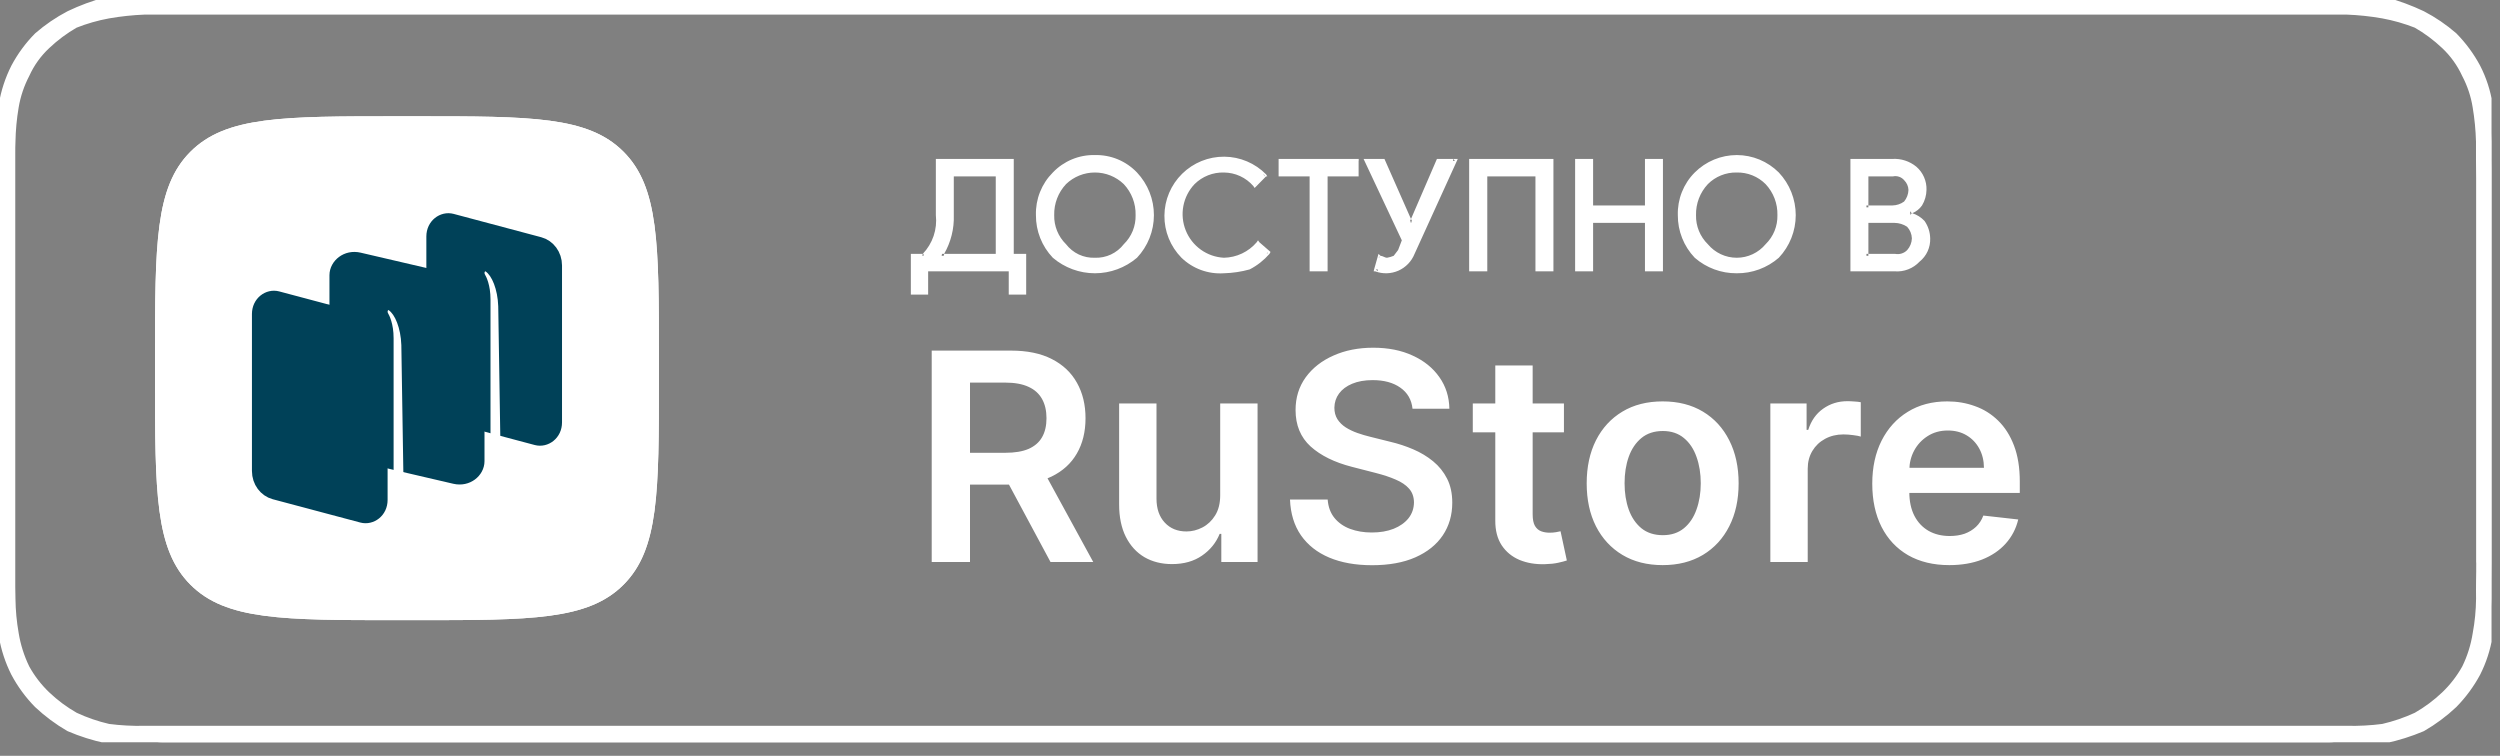 <svg width="129" height="39" viewBox="0 0 129 39" fill="none" xmlns="http://www.w3.org/2000/svg">
<rect x="0" y="0" width="129" height="39" fill="#808080" stroke="none"/>
<g clip-path="url(#clip0_103_36)">
<path fill-rule="evenodd" clip-rule="evenodd" d="M128.552 8.202C128.552 7.902 128.552 7.603 128.552 7.303C128.54 6.666 128.479 6.031 128.37 5.403C128.267 4.741 128.058 4.099 127.753 3.503C127.438 2.916 127.042 2.378 126.575 1.903C126.081 1.474 125.539 1.105 124.959 0.803C124.349 0.514 123.715 0.279 123.064 0.102C122.415 0.023 121.762 -0.01 121.109 0.003H7.448C6.795 -0.01 6.141 0.023 5.493 0.102C4.841 0.277 4.207 0.512 3.599 0.803C3.02 1.106 2.479 1.475 1.986 1.903C1.517 2.376 1.121 2.915 0.809 3.503C0.507 4.101 0.297 4.742 0.187 5.403C0.08 6.031 0.022 6.667 0.012 7.303C0.005 7.503 0.002 7.703 1.40199e-09 7.903V29.003V30.303C1.40199e-09 30.503 -3.71076e-05 30.703 0.012 30.903C0.022 31.54 0.08 32.175 0.187 32.803C0.298 33.464 0.508 34.103 0.809 34.702C1.122 35.288 1.518 35.829 1.984 36.303C2.474 36.764 3.015 37.166 3.598 37.503C4.208 37.764 4.842 37.964 5.491 38.102C6.14 38.183 6.795 38.216 7.449 38.202C7.749 38.202 8.039 38.303 8.332 38.303H120.216C120.511 38.303 120.816 38.202 121.107 38.202C121.759 38.216 122.412 38.183 123.059 38.102C123.71 37.963 124.346 37.762 124.959 37.503C125.542 37.167 126.083 36.765 126.572 36.303C127.038 35.828 127.436 35.288 127.752 34.702C128.054 34.104 128.262 33.465 128.367 32.803C128.477 32.176 128.539 31.54 128.55 30.903C128.55 30.603 128.55 30.303 128.55 30.003C128.55 29.703 128.558 29.303 128.558 29.003V9.202C128.559 8.902 128.559 8.502 128.551 8.202H128.552ZM128.023 29.003C128.023 29.303 128.023 29.703 128.015 30.003C128.007 30.303 128.015 30.603 128.015 30.903C128.009 31.507 127.951 32.108 127.84 32.702C127.743 33.327 127.553 33.935 127.275 34.503C126.987 35.02 126.623 35.493 126.195 35.903C125.749 36.328 125.253 36.697 124.717 37.003C124.156 37.262 123.569 37.463 122.967 37.602C122.347 37.683 121.722 37.716 121.097 37.702H7.463C6.836 37.716 6.209 37.683 5.587 37.602C4.987 37.464 4.402 37.263 3.844 37.003C3.308 36.698 2.811 36.329 2.364 35.903C1.936 35.494 1.573 35.021 1.287 34.503C1.01 33.934 0.817 33.327 0.716 32.702C0.611 32.107 0.555 31.507 0.548 30.903C0.542 30.703 0.54 30.503 0.538 30.303V9.202V7.903C0.538 7.703 0.538 7.503 0.548 7.303C0.559 6.7 0.615 6.098 0.716 5.503C0.816 4.909 1.009 4.337 1.288 3.803C1.545 3.237 1.911 2.728 2.365 2.303C2.812 1.879 3.308 1.508 3.843 1.202C4.407 0.978 4.991 0.81 5.588 0.702C6.207 0.594 6.832 0.528 7.46 0.503H121.092C121.72 0.527 122.346 0.593 122.965 0.702C123.562 0.812 124.148 0.979 124.713 1.202C125.248 1.508 125.745 1.879 126.192 2.303C126.644 2.73 127.01 3.239 127.27 3.803C127.551 4.335 127.743 4.909 127.837 5.503C127.937 6.098 127.995 6.7 128.011 7.303C128.011 7.603 128.011 7.902 128.011 8.202C128.019 8.602 128.019 8.902 128.019 9.202V29.003H128.023Z" fill="white" stroke="white" stroke-width="0.5" stroke-linejoin="round"/>
<path d="M48.076 29V18.091H52.167C53.005 18.091 53.708 18.236 54.276 18.528C54.848 18.819 55.279 19.227 55.571 19.753C55.865 20.275 56.013 20.884 56.013 21.58C56.013 22.279 55.864 22.887 55.565 23.402C55.271 23.913 54.836 24.309 54.26 24.59C53.685 24.866 52.978 25.005 52.14 25.005H49.227V23.364H51.874C52.364 23.364 52.765 23.297 53.078 23.162C53.39 23.023 53.621 22.823 53.77 22.56C53.923 22.294 53.999 21.967 53.999 21.58C53.999 21.193 53.923 20.863 53.77 20.589C53.617 20.312 53.385 20.103 53.072 19.961C52.76 19.815 52.357 19.742 51.863 19.742H50.052V29H48.076ZM53.712 24.057L56.412 29H54.207L51.554 24.057H53.712ZM62.962 25.559V20.818H64.89V29H63.02V27.546H62.935C62.75 28.004 62.447 28.379 62.024 28.67C61.605 28.961 61.088 29.107 60.474 29.107C59.938 29.107 59.464 28.988 59.052 28.75C58.643 28.508 58.324 28.158 58.093 27.7C57.862 27.239 57.747 26.681 57.747 26.028V20.818H59.675V25.729C59.675 26.248 59.817 26.66 60.101 26.965C60.385 27.271 60.758 27.423 61.22 27.423C61.504 27.423 61.779 27.354 62.045 27.216C62.312 27.077 62.53 26.871 62.7 26.598C62.874 26.321 62.962 25.974 62.962 25.559ZM72.886 21.09C72.837 20.625 72.627 20.262 72.258 20.003C71.892 19.744 71.416 19.614 70.83 19.614C70.418 19.614 70.065 19.677 69.77 19.801C69.476 19.925 69.25 20.094 69.094 20.307C68.938 20.52 68.858 20.763 68.854 21.037C68.854 21.264 68.906 21.461 69.009 21.628C69.115 21.795 69.259 21.937 69.44 22.054C69.621 22.168 69.822 22.264 70.042 22.342C70.262 22.42 70.484 22.485 70.708 22.539L71.731 22.794C72.142 22.89 72.538 23.02 72.918 23.183C73.302 23.347 73.645 23.553 73.947 23.801C74.252 24.05 74.493 24.35 74.671 24.701C74.849 25.053 74.937 25.465 74.937 25.937C74.937 26.576 74.774 27.139 74.447 27.626C74.121 28.109 73.648 28.487 73.03 28.76C72.416 29.03 71.672 29.165 70.798 29.165C69.95 29.165 69.213 29.034 68.588 28.771C67.966 28.508 67.48 28.125 67.128 27.62C66.78 27.116 66.592 26.502 66.564 25.777H68.508C68.536 26.157 68.653 26.473 68.859 26.726C69.065 26.978 69.334 27.166 69.664 27.29C69.998 27.414 70.371 27.477 70.782 27.477C71.212 27.477 71.588 27.413 71.912 27.285C72.238 27.153 72.494 26.972 72.679 26.741C72.863 26.507 72.957 26.234 72.961 25.921C72.957 25.637 72.874 25.403 72.711 25.218C72.547 25.03 72.318 24.874 72.023 24.749C71.732 24.621 71.391 24.508 71.001 24.408L69.76 24.089C68.861 23.858 68.151 23.508 67.629 23.039C67.111 22.567 66.851 21.94 66.851 21.159C66.851 20.516 67.025 19.953 67.373 19.471C67.725 18.988 68.203 18.613 68.806 18.347C69.41 18.077 70.094 17.942 70.857 17.942C71.631 17.942 72.309 18.077 72.892 18.347C73.478 18.613 73.938 18.984 74.271 19.46C74.605 19.932 74.777 20.476 74.788 21.09H72.886ZM80.699 20.818V22.31H75.996V20.818H80.699ZM77.157 18.858H79.085V26.539C79.085 26.798 79.124 26.997 79.203 27.136C79.284 27.271 79.391 27.363 79.522 27.413C79.654 27.462 79.799 27.487 79.959 27.487C80.08 27.487 80.19 27.478 80.289 27.461C80.392 27.443 80.47 27.427 80.524 27.413L80.849 28.92C80.746 28.956 80.598 28.995 80.406 29.037C80.218 29.08 79.987 29.105 79.714 29.112C79.231 29.126 78.796 29.053 78.409 28.893C78.022 28.73 77.715 28.478 77.487 28.137C77.264 27.796 77.154 27.37 77.157 26.859V18.858ZM85.793 29.16C84.994 29.16 84.302 28.984 83.716 28.633C83.13 28.281 82.675 27.789 82.352 27.157C82.032 26.525 81.873 25.786 81.873 24.941C81.873 24.096 82.032 23.355 82.352 22.72C82.675 22.084 83.13 21.591 83.716 21.239C84.302 20.887 84.994 20.712 85.793 20.712C86.592 20.712 87.284 20.887 87.871 21.239C88.456 21.591 88.909 22.084 89.229 22.72C89.552 23.355 89.713 24.096 89.713 24.941C89.713 25.786 89.552 26.525 89.229 27.157C88.909 27.789 88.456 28.281 87.871 28.633C87.284 28.984 86.592 29.16 85.793 29.16ZM85.804 27.615C86.237 27.615 86.599 27.496 86.89 27.258C87.182 27.017 87.398 26.694 87.54 26.289C87.686 25.884 87.759 25.433 87.759 24.936C87.759 24.435 87.686 23.982 87.54 23.577C87.398 23.169 87.182 22.844 86.89 22.603C86.599 22.361 86.237 22.24 85.804 22.24C85.36 22.24 84.99 22.361 84.696 22.603C84.405 22.844 84.186 23.169 84.041 23.577C83.898 23.982 83.828 24.435 83.828 24.936C83.828 25.433 83.898 25.884 84.041 26.289C84.186 26.694 84.405 27.017 84.696 27.258C84.99 27.496 85.36 27.615 85.804 27.615ZM91.35 29V20.818H93.22V22.182H93.305C93.454 21.709 93.71 21.346 94.072 21.09C94.438 20.831 94.855 20.701 95.324 20.701C95.43 20.701 95.549 20.706 95.681 20.717C95.816 20.724 95.928 20.736 96.016 20.754V22.528C95.935 22.5 95.805 22.475 95.627 22.453C95.454 22.429 95.285 22.416 95.121 22.416C94.77 22.416 94.454 22.492 94.173 22.645C93.896 22.794 93.678 23.002 93.518 23.268C93.358 23.535 93.278 23.842 93.278 24.19V29H91.35ZM100.583 29.16C99.762 29.16 99.054 28.989 98.457 28.648C97.864 28.304 97.408 27.817 97.088 27.189C96.769 26.557 96.609 25.813 96.609 24.957C96.609 24.115 96.769 23.377 97.088 22.741C97.412 22.102 97.862 21.605 98.441 21.25C99.02 20.891 99.7 20.712 100.481 20.712C100.986 20.712 101.462 20.793 101.909 20.957C102.36 21.116 102.758 21.365 103.102 21.702C103.45 22.04 103.724 22.47 103.922 22.991C104.121 23.51 104.221 24.128 104.221 24.845V25.436H97.514V24.137H102.372C102.369 23.767 102.289 23.439 102.133 23.151C101.976 22.86 101.758 22.631 101.478 22.464C101.201 22.297 100.877 22.214 100.508 22.214C100.114 22.214 99.768 22.31 99.469 22.501C99.171 22.69 98.939 22.938 98.772 23.247C98.608 23.553 98.525 23.888 98.521 24.254V25.389C98.521 25.864 98.608 26.273 98.782 26.614C98.956 26.951 99.2 27.21 99.512 27.391C99.825 27.569 100.19 27.658 100.609 27.658C100.89 27.658 101.144 27.619 101.371 27.541C101.598 27.459 101.795 27.34 101.962 27.184C102.129 27.027 102.255 26.834 102.34 26.603L104.141 26.805C104.027 27.281 103.811 27.697 103.491 28.052C103.175 28.403 102.77 28.677 102.277 28.872C101.783 29.064 101.218 29.16 100.583 29.16Z" fill="white"/>
<path fill-rule="evenodd" clip-rule="evenodd" d="M47.892 15.2V14.001H52.051V15.2H52.951V13.101H52.31V8.2H48.29V11.101C48.33 11.463 48.291 11.831 48.174 12.177C48.057 12.522 47.865 12.837 47.613 13.101H47.656V13.2H47.593C47.601 13.2 47.606 13.101 47.613 13.101H47V15.2H47.895H47.892ZM48.616 13.101H48.716C49.066 12.494 49.24 11.801 49.216 11.101V9.101H51.381V13.101H48.721C48.704 13.2 48.692 13.2 48.679 13.2H48.579C48.588 13.2 48.593 13.2 48.608 13.101H48.616ZM56.497 8.001C56.092 7.991 55.69 8.067 55.316 8.222C54.943 8.377 54.605 8.608 54.326 8.901C54.038 9.189 53.813 9.533 53.663 9.911C53.513 10.289 53.442 10.694 53.454 11.101C53.448 11.919 53.761 12.707 54.326 13.3C54.932 13.816 55.702 14.101 56.498 14.101C57.293 14.101 58.063 13.816 58.669 13.3C59.23 12.704 59.542 11.918 59.542 11.101C59.542 10.283 59.23 9.497 58.669 8.901C58.389 8.608 58.05 8.375 57.676 8.22C57.301 8.065 56.898 7.991 56.492 8.001H56.497ZM56.497 13.3C56.211 13.31 55.926 13.254 55.667 13.132C55.408 13.01 55.182 12.827 55.007 12.601C54.808 12.406 54.651 12.173 54.546 11.915C54.441 11.657 54.39 11.379 54.397 11.101C54.383 10.508 54.602 9.934 55.007 9.501C55.407 9.116 55.941 8.901 56.497 8.901C57.053 8.901 57.587 9.116 57.987 9.501C58.393 9.933 58.612 10.508 58.597 11.101C58.604 11.379 58.553 11.657 58.449 11.915C58.343 12.173 58.187 12.406 57.987 12.601C57.812 12.828 57.584 13.01 57.325 13.132C57.064 13.254 56.779 13.311 56.492 13.3H56.497ZM63.155 14.101C63.605 14.088 64.051 14.022 64.485 13.901C64.872 13.701 65.217 13.429 65.504 13.101L65.56 13.001L64.985 12.501L64.913 12.401L64.845 12.501C64.636 12.746 64.377 12.943 64.086 13.081C63.794 13.219 63.477 13.293 63.155 13.3C62.725 13.277 62.311 13.133 61.962 12.882C61.612 12.631 61.342 12.285 61.183 11.886C61.023 11.486 60.981 11.048 61.062 10.626C61.143 10.203 61.343 9.813 61.639 9.501C61.838 9.304 62.075 9.149 62.335 9.046C62.596 8.943 62.874 8.894 63.154 8.901C63.442 8.904 63.727 8.966 63.989 9.087C64.251 9.208 64.484 9.383 64.673 9.601L64.739 9.7L65.328 9.101H65.393L65.334 9.001C64.764 8.421 63.987 8.091 63.174 8.085C62.361 8.078 61.578 8.396 60.999 8.966C60.419 9.536 60.09 10.313 60.084 11.126C60.077 11.939 60.394 12.72 60.964 13.3C61.252 13.578 61.596 13.795 61.972 13.932C62.349 14.07 62.75 14.127 63.15 14.101H63.155ZM65.362 13.101H65.348C65.369 13.101 65.405 13.101 65.425 13.001L65.362 13.101ZM64.749 9.601L64.816 9.501H64.823L64.749 9.601ZM65.262 9.101C65.24 9.001 65.214 9.001 65.192 9.001L65.262 9.101ZM70.109 8.3V8.2H65.976V9.101H67.576V14.001H68.504V9.101H70.104V8.3H70.109ZM72.791 11.401V11.501H72.823V11.401H72.791ZM72.143 12.901C72.067 13.001 71.986 13.1 71.914 13.2C71.804 13.246 71.69 13.279 71.573 13.3C71.456 13.3 71.346 13.2 71.236 13.2L71.13 13.101L70.904 13.901L70.881 14.001H70.959C71.348 14.146 71.779 14.134 72.159 13.966C72.538 13.797 72.837 13.486 72.991 13.101L75.222 8.2H74.146L72.807 11.3L72.859 11.401L72.831 11.501H72.785L72.756 11.401L72.807 11.3L71.437 8.2H70.36L72.334 12.401L72.143 12.901ZM71.188 13.2L71.163 13.3H71.142L71.188 13.2ZM70.996 13.901H71.09V14.001L70.996 13.901ZM75.073 8.3H74.973L74.99 8.2L75.073 8.3ZM76.644 14.001H76.744V9.101H79.229V14.001H80.157V8.2H75.808V14.001H76.639H76.644ZM84.88 8.2V10.601H82.204V8.2H81.276V14.001H82.204V11.501H84.88V14.001H85.808V8.2H84.88ZM89.615 14.101C90.412 14.109 91.185 13.823 91.787 13.3C92.348 12.704 92.66 11.918 92.66 11.101C92.66 10.283 92.348 9.497 91.787 8.901C91.502 8.616 91.164 8.39 90.792 8.235C90.42 8.081 90.02 8.001 89.618 8.001C89.215 8.001 88.815 8.081 88.443 8.235C88.071 8.39 87.733 8.616 87.448 8.901C87.16 9.189 86.935 9.533 86.785 9.911C86.635 10.289 86.564 10.694 86.576 11.101C86.57 11.919 86.883 12.707 87.448 13.3C88.046 13.821 88.814 14.106 89.608 14.101H89.615ZM89.615 8.901C89.891 8.895 90.165 8.945 90.421 9.048C90.678 9.151 90.91 9.305 91.105 9.501C91.511 9.933 91.73 10.508 91.715 11.101C91.722 11.379 91.671 11.657 91.567 11.915C91.462 12.173 91.304 12.406 91.105 12.601C90.923 12.819 90.696 12.995 90.438 13.116C90.18 13.237 89.9 13.3 89.615 13.3C89.331 13.3 89.049 13.237 88.792 13.116C88.534 12.995 88.307 12.819 88.125 12.601C87.926 12.406 87.769 12.173 87.664 11.915C87.559 11.657 87.508 11.379 87.515 11.101C87.501 10.508 87.72 9.934 88.125 9.501C88.319 9.306 88.55 9.153 88.805 9.05C89.06 8.947 89.333 8.896 89.608 8.901H89.615ZM98.677 11.001C98.643 11.001 98.62 11.001 98.59 11.101C98.575 11.001 98.568 11.001 98.553 11.001H98.548C98.564 11.001 98.572 10.901 98.588 10.901C98.618 11.001 98.646 11.001 98.677 11.001C98.878 10.918 99.052 10.779 99.177 10.601C99.323 10.359 99.402 10.082 99.407 9.8C99.415 9.573 99.372 9.349 99.281 9.142C99.191 8.934 99.054 8.748 98.882 8.601C98.537 8.318 98.098 8.175 97.652 8.2H95.482V14.001H97.764C98.002 14.02 98.241 13.984 98.464 13.897C98.687 13.811 98.887 13.675 99.05 13.501C99.228 13.357 99.371 13.174 99.466 12.966C99.561 12.758 99.606 12.529 99.598 12.3C99.592 11.977 99.49 11.666 99.306 11.401C99.133 11.216 98.914 11.077 98.672 11.001H98.677ZM96.409 10.601V9.101H97.683C97.788 9.079 97.896 9.087 97.997 9.122C98.098 9.157 98.187 9.218 98.256 9.3C98.39 9.433 98.469 9.611 98.477 9.8C98.471 10.02 98.391 10.233 98.25 10.401C98.075 10.528 97.866 10.597 97.65 10.601H96.408V10.7H96.308V10.601H96.408H96.409ZM96.309 13.101H96.409V11.501H97.763C97.992 11.505 98.215 11.573 98.406 11.7C98.558 11.864 98.645 12.076 98.653 12.3C98.646 12.522 98.561 12.736 98.413 12.901C98.335 12.984 98.238 13.044 98.13 13.079C98.022 13.114 97.907 13.122 97.796 13.101H96.408V13.2H96.308L96.309 13.101Z" fill="white"/>
<path fill-rule="evenodd" clip-rule="evenodd" d="M20.48 32C14.597 32 11.655 32 9.828 30.172C8 28.345 8 25.403 8 19.52L8 18.48C8 12.597 8 9.655 9.828 7.828C11.655 6 14.597 6 20.48 6H20.48L21.52 6C27.403 6 30.345 6 32.172 7.828C34 9.655 34 12.597 34 18.48V19.52C34 25.403 34 28.345 32.172 30.172C30.345 32 27.403 32 21.52 32H20.48Z" fill="white"/>
<path fill-rule="evenodd" clip-rule="evenodd" d="M20.48 32C14.597 32 11.655 32 9.828 30.172C8 28.345 8 25.403 8 19.52L8 18.48C8 12.597 8 9.655 9.828 7.828C11.655 6 14.597 6 20.48 6H20.48L21.52 6C27.403 6 30.345 6 32.172 7.828C34 9.655 34 12.597 34 18.48V19.52C34 25.403 34 28.345 32.172 30.172C30.345 32 27.403 32 21.52 32H20.48Z" fill="white"/>
<path d="M27.802 12.725L27.802 12.725C28.194 12.829 28.5 13.217 28.5 13.696V21.799C28.5 22.292 28.081 22.576 27.722 22.48L23.198 21.276C23.198 21.276 23.198 21.276 23.198 21.276C22.806 21.171 22.5 20.783 22.5 20.304V12.201C22.5 11.708 22.919 11.424 23.278 11.52C23.278 11.52 23.278 11.52 23.278 11.52L27.802 12.725Z" fill="#004158" stroke="#004158"/>
<path d="M18.802 16.724L18.802 16.724C19.194 16.829 19.5 17.217 19.5 17.696V25.799C19.5 26.292 19.081 26.576 18.722 26.48L18.722 26.48L14.198 25.276C13.806 25.171 13.5 24.783 13.5 24.304V16.201C13.5 15.708 13.919 15.424 14.278 15.52C14.278 15.52 14.278 15.52 14.278 15.52L18.802 16.724Z" fill="#004158" stroke="#004158"/>
<path d="M18.336 23.272C17.82 23.151 17.5 22.736 17.5 22.304V14.201C17.5 13.788 17.945 13.396 18.494 13.524C18.494 13.524 18.494 13.524 18.494 13.524L23.664 14.728C24.18 14.848 24.5 15.264 24.5 15.696V23.799C24.5 24.212 24.056 24.604 23.506 24.476C23.506 24.476 23.506 24.476 23.506 24.476L18.336 23.272Z" fill="#004158" stroke="#004158"/>
<path d="M21 25C20.894 24.942 20.818 24.74 20.815 24.504L20.709 17.804C20.679 16.917 20.373 16.212 20.054 16.004C20.036 15.992 20.017 16.008 20.006 16.041C19.995 16.075 19.999 16.122 20.015 16.147C20.093 16.278 20.31 16.707 20.31 17.448L20.31 24.623L21 25Z" fill="white"/>
<path d="M26 23C25.894 22.943 25.818 22.741 25.815 22.506L25.709 15.804C25.679 14.917 25.373 14.212 25.054 14.004C25.036 13.992 25.017 14.008 25.006 14.041C24.995 14.075 24.999 14.122 25.015 14.147C25.093 14.278 25.31 14.707 25.31 15.448L25.31 22.628L26 23Z" fill="white"/>
</g>
<defs>
<clipPath id="clip0_103_36">
<rect width="128.563" height="38.3" fill="white"/>
</clipPath>
</defs>
</svg>
